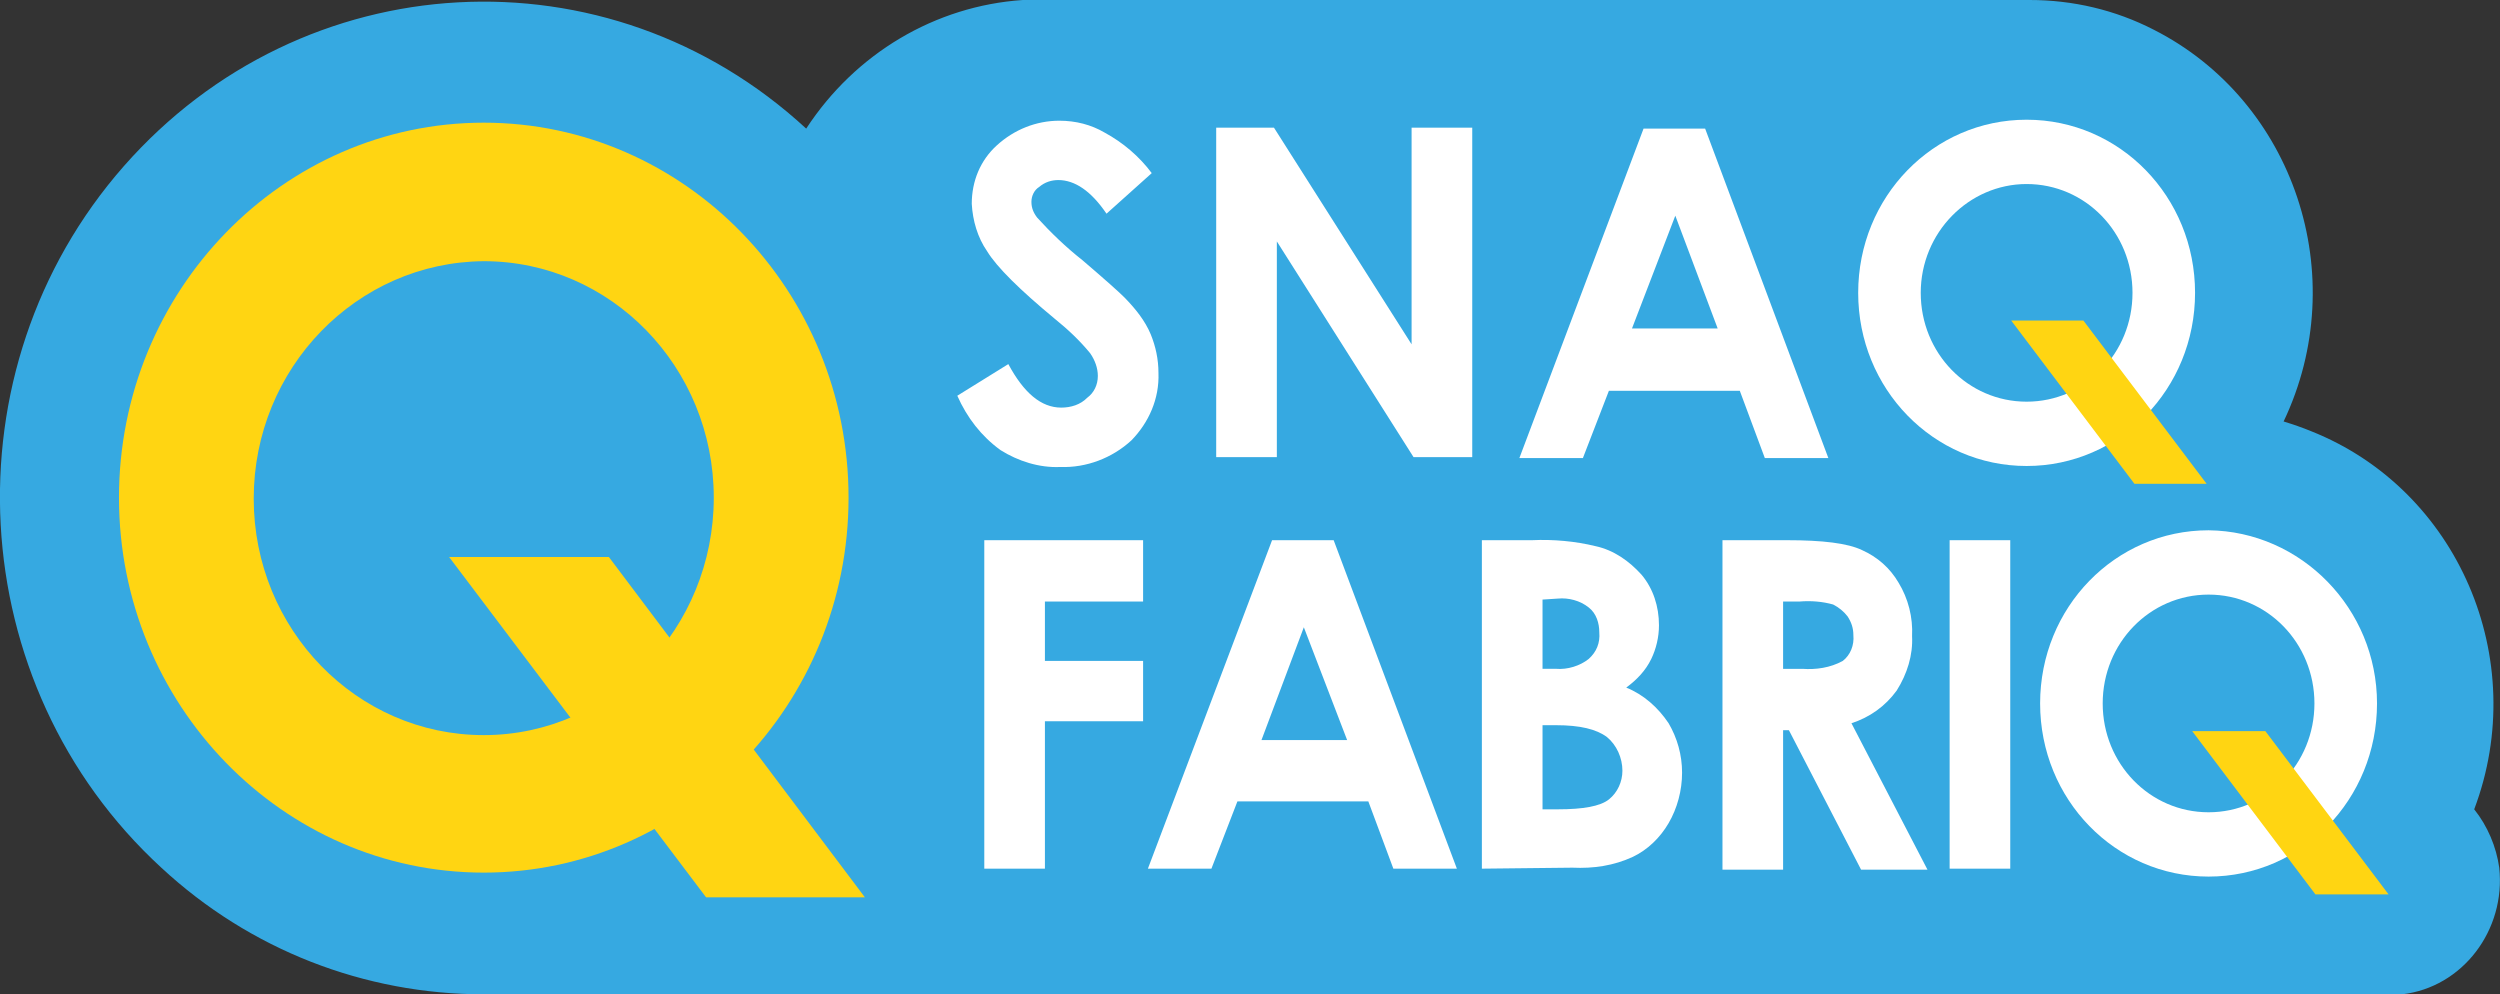 <?xml version="1.0" encoding="UTF-8"?> <svg xmlns="http://www.w3.org/2000/svg" width="88" height="35" viewBox="0 0 88 35" fill="none"><rect x="0" y="0" width="88" height="35" fill="#333333" stroke="none"/><g clip-path="url(#clip0_570_357)"><path d="M87.092 28.488C89.091 23.194 86.516 17.239 81.366 15.184C81.027 15.045 80.722 14.94 80.383 14.836C82.823 9.716 80.756 3.552 75.81 1.045C74.454 0.348 72.964 0 71.439 0H36.001C32.918 0.209 30.105 1.881 28.378 4.527C21.398 -1.915 10.658 -1.323 4.357 5.851C-1.945 13.025 -1.335 24.099 5.678 30.542C8.795 33.433 12.827 35 17.028 35H84.551C86.685 34.756 88.21 32.736 87.973 30.542C87.871 29.811 87.566 29.08 87.092 28.488Z" fill="#36A9E1"></path><path d="M17.028 9.194C21.5 9.194 25.125 12.92 25.125 17.517C25.125 22.114 21.5 25.876 17.028 25.876C12.556 25.876 8.931 22.149 8.931 17.552C8.931 12.955 12.556 9.229 17.028 9.194ZM17.028 4.318C9.947 4.318 4.188 10.239 4.188 17.517C4.188 24.796 9.947 30.716 17.028 30.716C24.109 30.716 29.869 24.796 29.869 17.517C29.869 10.239 24.109 4.318 17.028 4.318Z" fill="#FFD512"></path><path d="M15.809 19.607H21.433L30.445 31.587H24.855L15.809 19.607Z" fill="#FFD512"></path><path d="M40.541 6.094L38.949 7.522C38.407 6.721 37.831 6.338 37.255 6.338C37.017 6.338 36.78 6.408 36.577 6.582C36.408 6.686 36.306 6.895 36.306 7.104C36.306 7.313 36.374 7.487 36.509 7.661C36.984 8.184 37.526 8.706 38.102 9.159C38.915 9.855 39.423 10.308 39.592 10.482C39.965 10.866 40.304 11.283 40.507 11.771C40.677 12.189 40.778 12.642 40.778 13.129C40.812 14.035 40.439 14.87 39.83 15.497C39.152 16.124 38.237 16.472 37.322 16.438C36.577 16.472 35.832 16.229 35.222 15.846C34.544 15.358 34.036 14.696 33.697 13.93L35.493 12.816C36.035 13.826 36.645 14.348 37.356 14.348C37.695 14.348 38.034 14.244 38.271 14C38.508 13.826 38.644 13.547 38.644 13.234C38.644 12.955 38.542 12.676 38.373 12.433C38 11.98 37.593 11.597 37.119 11.214C35.9 10.204 35.086 9.403 34.748 8.846C34.409 8.358 34.239 7.766 34.206 7.174C34.206 6.373 34.51 5.642 35.086 5.119C35.696 4.562 36.475 4.249 37.288 4.249C37.864 4.249 38.407 4.388 38.881 4.666C39.525 5.015 40.101 5.502 40.541 6.094Z" fill="white"></path><path d="M42.81 4.493H44.843L49.688 12.12V4.493H51.823V16.09H49.756L44.945 8.498V16.09H42.81V4.493Z" fill="white"></path><path d="M57.853 4.527H60.021L64.358 16.124H62.122L61.241 13.756H56.633L55.718 16.124H53.482L57.853 4.527ZM58.971 7.592L57.446 11.562H60.462L58.971 7.592Z" fill="white"></path><path d="M34.647 19.015H40.237V21.174H36.781V23.264H40.237V25.388H36.781V30.577H34.647V19.015Z" fill="white"></path><path d="M44.777 19.015H46.945L51.282 30.577H49.046L48.165 28.209H43.557L42.642 30.577H40.406L44.777 19.015ZM45.895 22.08L44.404 26.05H47.419L45.895 22.08Z" fill="white"></path><path d="M52.162 30.577V19.015H53.924C54.669 18.98 55.449 19.05 56.16 19.224C56.804 19.363 57.346 19.746 57.786 20.234C58.193 20.721 58.396 21.348 58.396 22.01C58.396 22.428 58.294 22.846 58.125 23.194C57.922 23.612 57.617 23.925 57.244 24.204C57.854 24.448 58.362 24.901 58.735 25.458C59.04 25.98 59.209 26.572 59.209 27.199C59.209 27.826 59.04 28.453 58.735 28.975C58.43 29.498 57.989 29.916 57.481 30.159C56.804 30.473 56.092 30.577 55.347 30.542L52.162 30.577ZM54.297 21.105V23.542H54.771C55.177 23.577 55.618 23.438 55.923 23.194C56.194 22.95 56.329 22.637 56.295 22.254C56.295 21.94 56.194 21.592 55.923 21.383C55.618 21.139 55.211 21.035 54.839 21.07L54.297 21.105ZM54.297 25.527V28.488H54.839C55.719 28.488 56.329 28.383 56.634 28.139C56.939 27.896 57.109 27.513 57.109 27.13C57.109 26.677 56.905 26.224 56.566 25.945C56.194 25.667 55.618 25.527 54.771 25.527H54.297Z" fill="white"></path><path d="M60.631 19.015H62.901C64.154 19.015 65.035 19.12 65.543 19.363C66.085 19.607 66.526 19.99 66.831 20.513C67.17 21.07 67.339 21.732 67.305 22.393C67.339 23.055 67.136 23.717 66.763 24.309C66.357 24.866 65.814 25.249 65.171 25.458L67.847 30.612H65.51L62.969 25.702H62.765V30.612H60.631V19.015ZM62.765 23.543H63.443C63.917 23.577 64.425 23.508 64.866 23.264C65.137 23.055 65.272 22.707 65.239 22.358C65.239 22.115 65.171 21.906 65.035 21.697C64.9 21.523 64.73 21.383 64.527 21.279C64.154 21.174 63.748 21.14 63.341 21.174H62.765V23.543Z" fill="white"></path><path d="M70.761 19.015H68.627V30.577H70.761V19.015Z" fill="white"></path><path d="M71.337 6.478C73.404 6.478 75.064 8.184 75.064 10.308C75.064 12.433 73.404 14.139 71.337 14.139C69.27 14.139 67.61 12.433 67.61 10.308C67.61 8.184 69.304 6.478 71.337 6.478ZM71.337 4.214C68.051 4.214 65.408 6.93 65.408 10.308C65.408 13.687 68.051 16.403 71.337 16.403C74.624 16.403 77.266 13.687 77.266 10.308C77.266 6.93 74.624 4.214 71.337 4.214Z" fill="white"></path><path d="M70.795 11.284L75.132 17.03H77.673L73.336 11.284H70.795Z" fill="#FFD512"></path><path d="M77.742 20.93C79.808 20.93 81.468 22.637 81.468 24.761C81.468 26.885 79.808 28.592 77.742 28.592C75.675 28.592 74.015 26.885 74.015 24.761C74.015 22.637 75.675 20.93 77.742 20.93ZM77.742 18.666C74.455 18.666 71.812 21.383 71.812 24.761C71.812 28.139 74.455 30.856 77.742 30.856C81.028 30.856 83.671 28.139 83.671 24.761C83.671 21.418 80.994 18.701 77.742 18.666Z" fill="white"></path><path d="M77.166 25.736L81.503 31.483H84.078L79.741 25.736H77.166Z" fill="#FFD512"></path></g><defs><clipPath id="clip0_570_357"><rect width="88" height="35" fill="white"></rect></clipPath></defs></svg> 